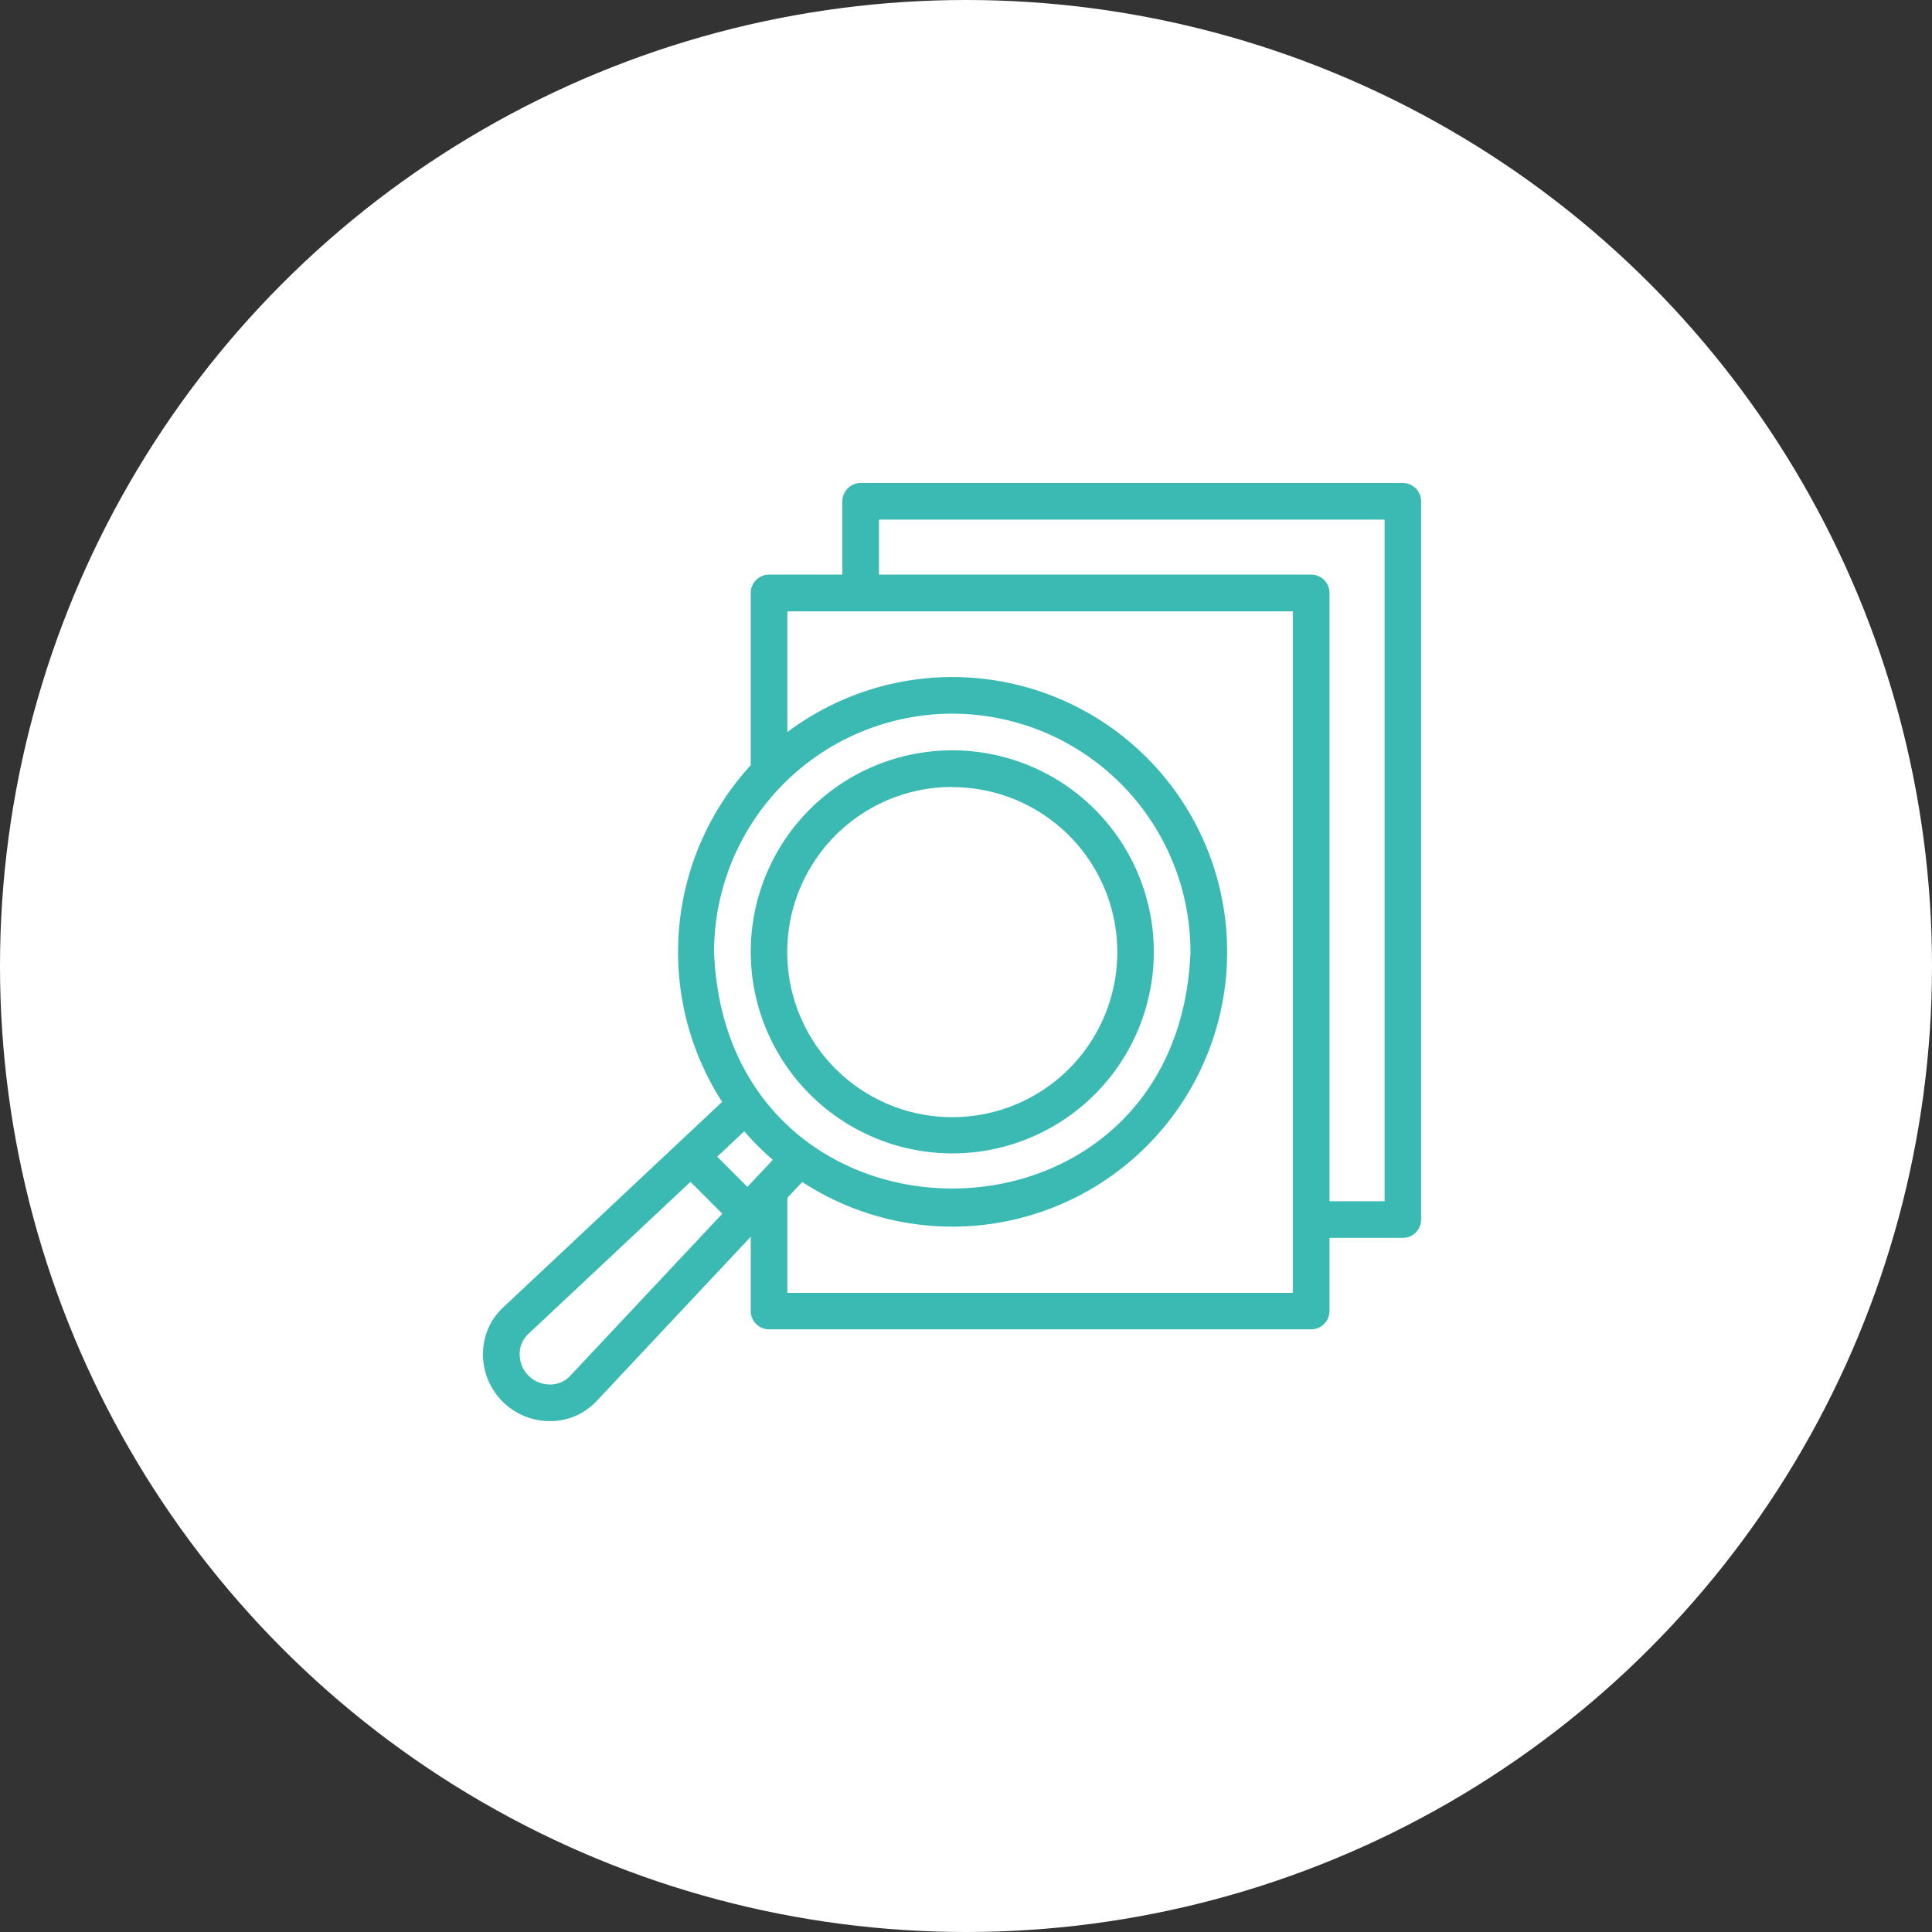 <svg xmlns="http://www.w3.org/2000/svg" width="48" height="48" viewBox="0 0 48 48">
  <rect x="0" y="0" width="48" height="48" fill="#333333" stroke="none"/>
  <g id="revision" transform="translate(9190 -3135)">
    <circle id="Elipse_169" data-name="Elipse 169" cx="24" cy="24" r="24" transform="translate(-9190 3135)" fill="#fff"/>
    <g id="revision-2" data-name="revision" transform="translate(-9178 3147)">
      <path id="Trazado_5497" data-name="Trazado 5497" d="M151.121,156.59a5.007,5.007,0,1,0-5.007-5.007A5.013,5.013,0,0,0,151.121,156.59Zm0-9.1a4.1,4.1,0,1,1-4.1,4.1A4.1,4.1,0,0,1,151.121,147.485Z" transform="translate(-139.462 -139.934)" fill="#3bbab3"/>
      <path id="Trazado_5498" data-name="Trazado 5498" d="M22.852,0H9.383a.455.455,0,0,0-.455.455V2.276H7.107a.455.455,0,0,0-.455.455v4.28a6.872,6.872,0,0,0-.711,8.365L.5,20.483A1.575,1.575,0,0,0,0,21.618,1.66,1.66,0,0,0,1.69,23.307a1.575,1.575,0,0,0,1.135-.5l3.827-4.08v1.845a.455.455,0,0,0,.455.455H20.576a.455.455,0,0,0,.455-.455V18.755h1.821a.455.455,0,0,0,.455-.455V.455A.455.455,0,0,0,22.852,0ZM11.659,5.731a5.924,5.924,0,0,1,5.918,5.918c-.3,7.84-11.539,7.838-11.836,0A5.924,5.924,0,0,1,11.659,5.731ZM7.2,16.816l-.631.672-.75-.75.672-.631A6.881,6.881,0,0,0,7.2,16.816ZM2.161,22.188a.672.672,0,0,1-.486.209.749.749,0,0,1-.764-.764.672.672,0,0,1,.209-.485l4.035-3.785.791.791Zm17.96-2.067H7.562V17.76l.369-.394A6.827,6.827,0,1,0,7.562,6.189v-3H20.121ZM22.4,17.844H21.031V2.731a.455.455,0,0,0-.455-.455H9.838V.91H22.4Z" transform="translate(0 0)" fill="#3bbab3"/>
    </g>
  </g>
</svg>
